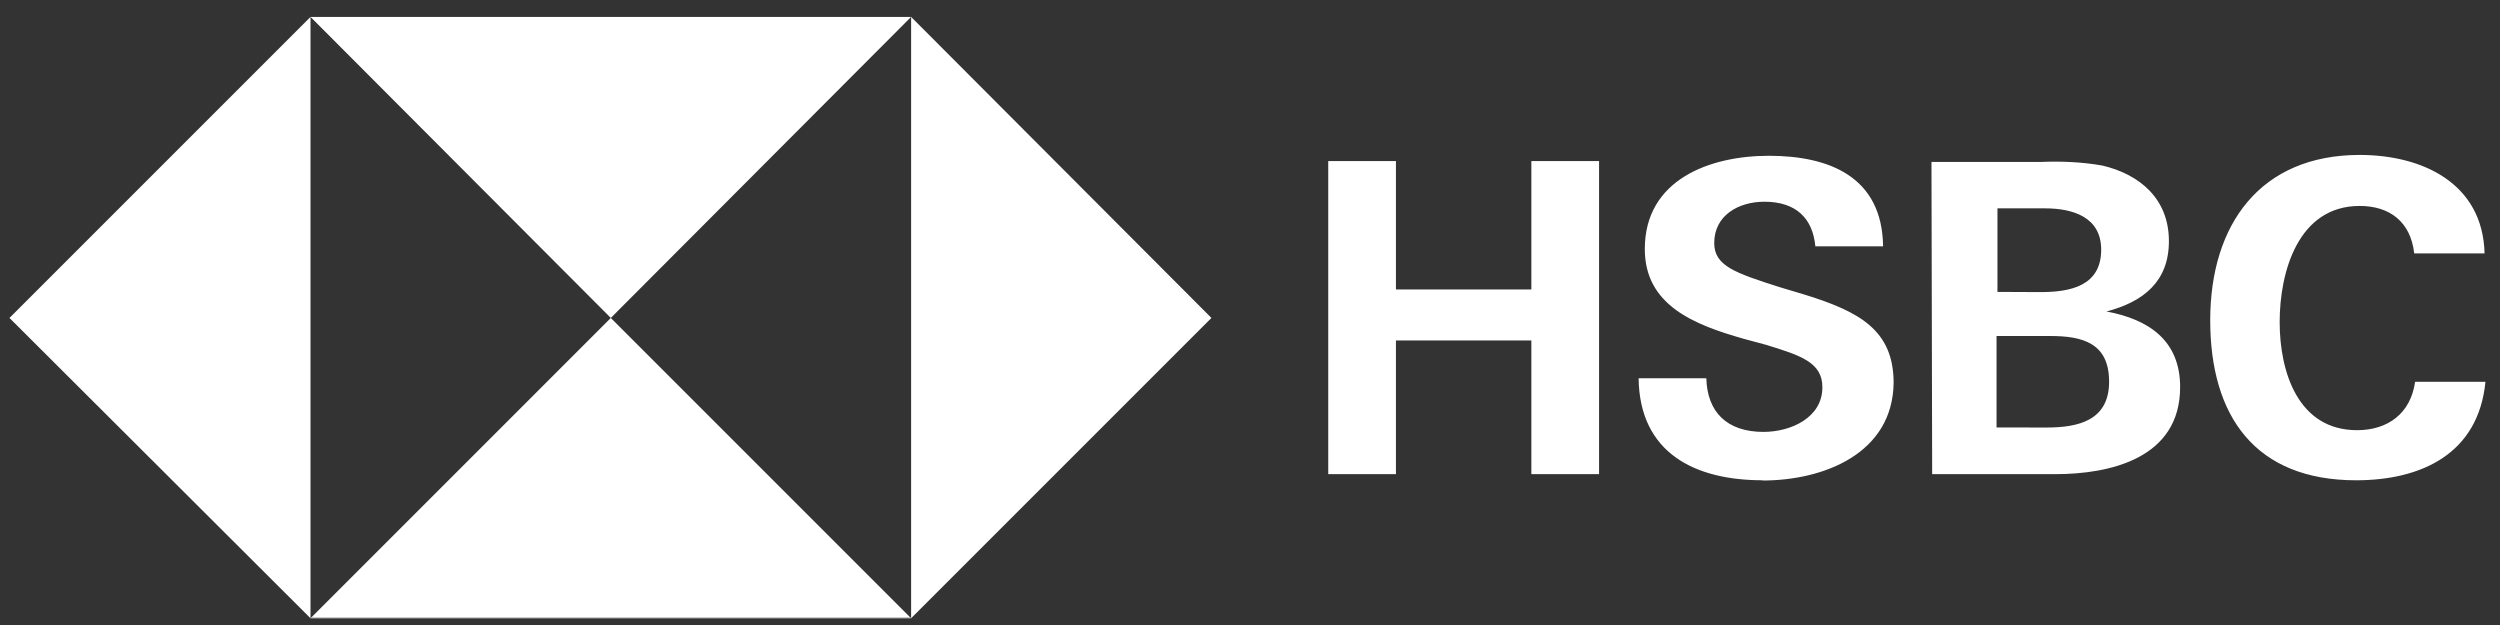 <svg width="112" height="28" viewBox="0 0 112 28" fill="none" xmlns="http://www.w3.org/2000/svg">
<rect x="0" y="0" width="112" height="28" fill="#333333" stroke="none"/>
<path d="M40.818 0.758L54.272 14.244L40.818 27.698V0.758Z" fill="white"/>
<path d="M40.785 27.665L40.818 27.698H13.911L13.944 27.665H40.785Z" fill="white"/>
<path d="M13.911 27.698L0.424 14.244L13.911 0.758V27.698Z" fill="white"/>
<path d="M40.818 0.758L27.364 14.244L13.911 0.758H40.818Z" fill="white"/>
<path d="M40.785 27.665L27.364 14.244L13.944 27.665H40.785Z" fill="white"/>
<path d="M68.605 15.252H62.538V21.24H59.505V7.216H62.538V12.968H68.605V7.216H71.638V21.241H68.605V15.252ZM78.965 21.516C75.932 21.516 73.45 20.296 73.41 16.946H76.443C76.483 18.443 77.349 19.349 79.003 19.349C80.223 19.349 81.643 18.719 81.643 17.349C81.643 16.246 80.698 15.931 79.123 15.449L78.099 15.173C75.893 14.543 73.687 13.676 73.687 11.155C73.687 8.043 76.602 6.979 79.242 6.979C81.96 6.979 84.324 7.924 84.362 11.037H81.328C81.21 9.777 80.461 9.037 79.043 9.037C77.901 9.037 76.797 9.637 76.797 10.889C76.797 11.913 77.742 12.229 79.712 12.859L80.894 13.214C83.297 13.964 84.834 14.79 84.834 17.154C84.794 20.306 81.722 21.527 78.964 21.527L78.965 21.516ZM86.53 7.256H91.415C92.321 7.216 93.267 7.256 94.173 7.414C95.867 7.808 97.167 8.911 97.167 10.802C97.167 12.614 96.025 13.52 94.37 13.954C96.27 14.309 97.67 15.254 97.67 17.342C97.67 20.542 94.518 21.242 92.076 21.242H86.561L86.53 7.256ZM91.415 13.086C92.755 13.086 94.133 12.81 94.133 11.186C94.133 9.728 92.873 9.334 91.613 9.334H89.486V13.077L91.415 13.086ZM91.691 19.153C93.109 19.153 94.488 18.838 94.488 17.103C94.488 15.368 93.306 15.053 91.848 15.053H89.445V19.15L91.691 19.153ZM105.558 21.517C101.028 21.517 99.018 18.641 99.018 14.347C99.018 10.053 101.264 6.941 105.715 6.941C108.512 6.941 111.23 8.201 111.309 11.353H108.157C107.999 9.935 107.054 9.226 105.714 9.226C102.956 9.226 102.129 12.181 102.129 14.426C102.129 16.671 102.956 19.272 105.596 19.272C106.976 19.272 107.999 18.522 108.196 17.105H111.348C111.033 20.335 108.472 21.517 105.548 21.517H105.558Z" fill="white"/>
</svg>
